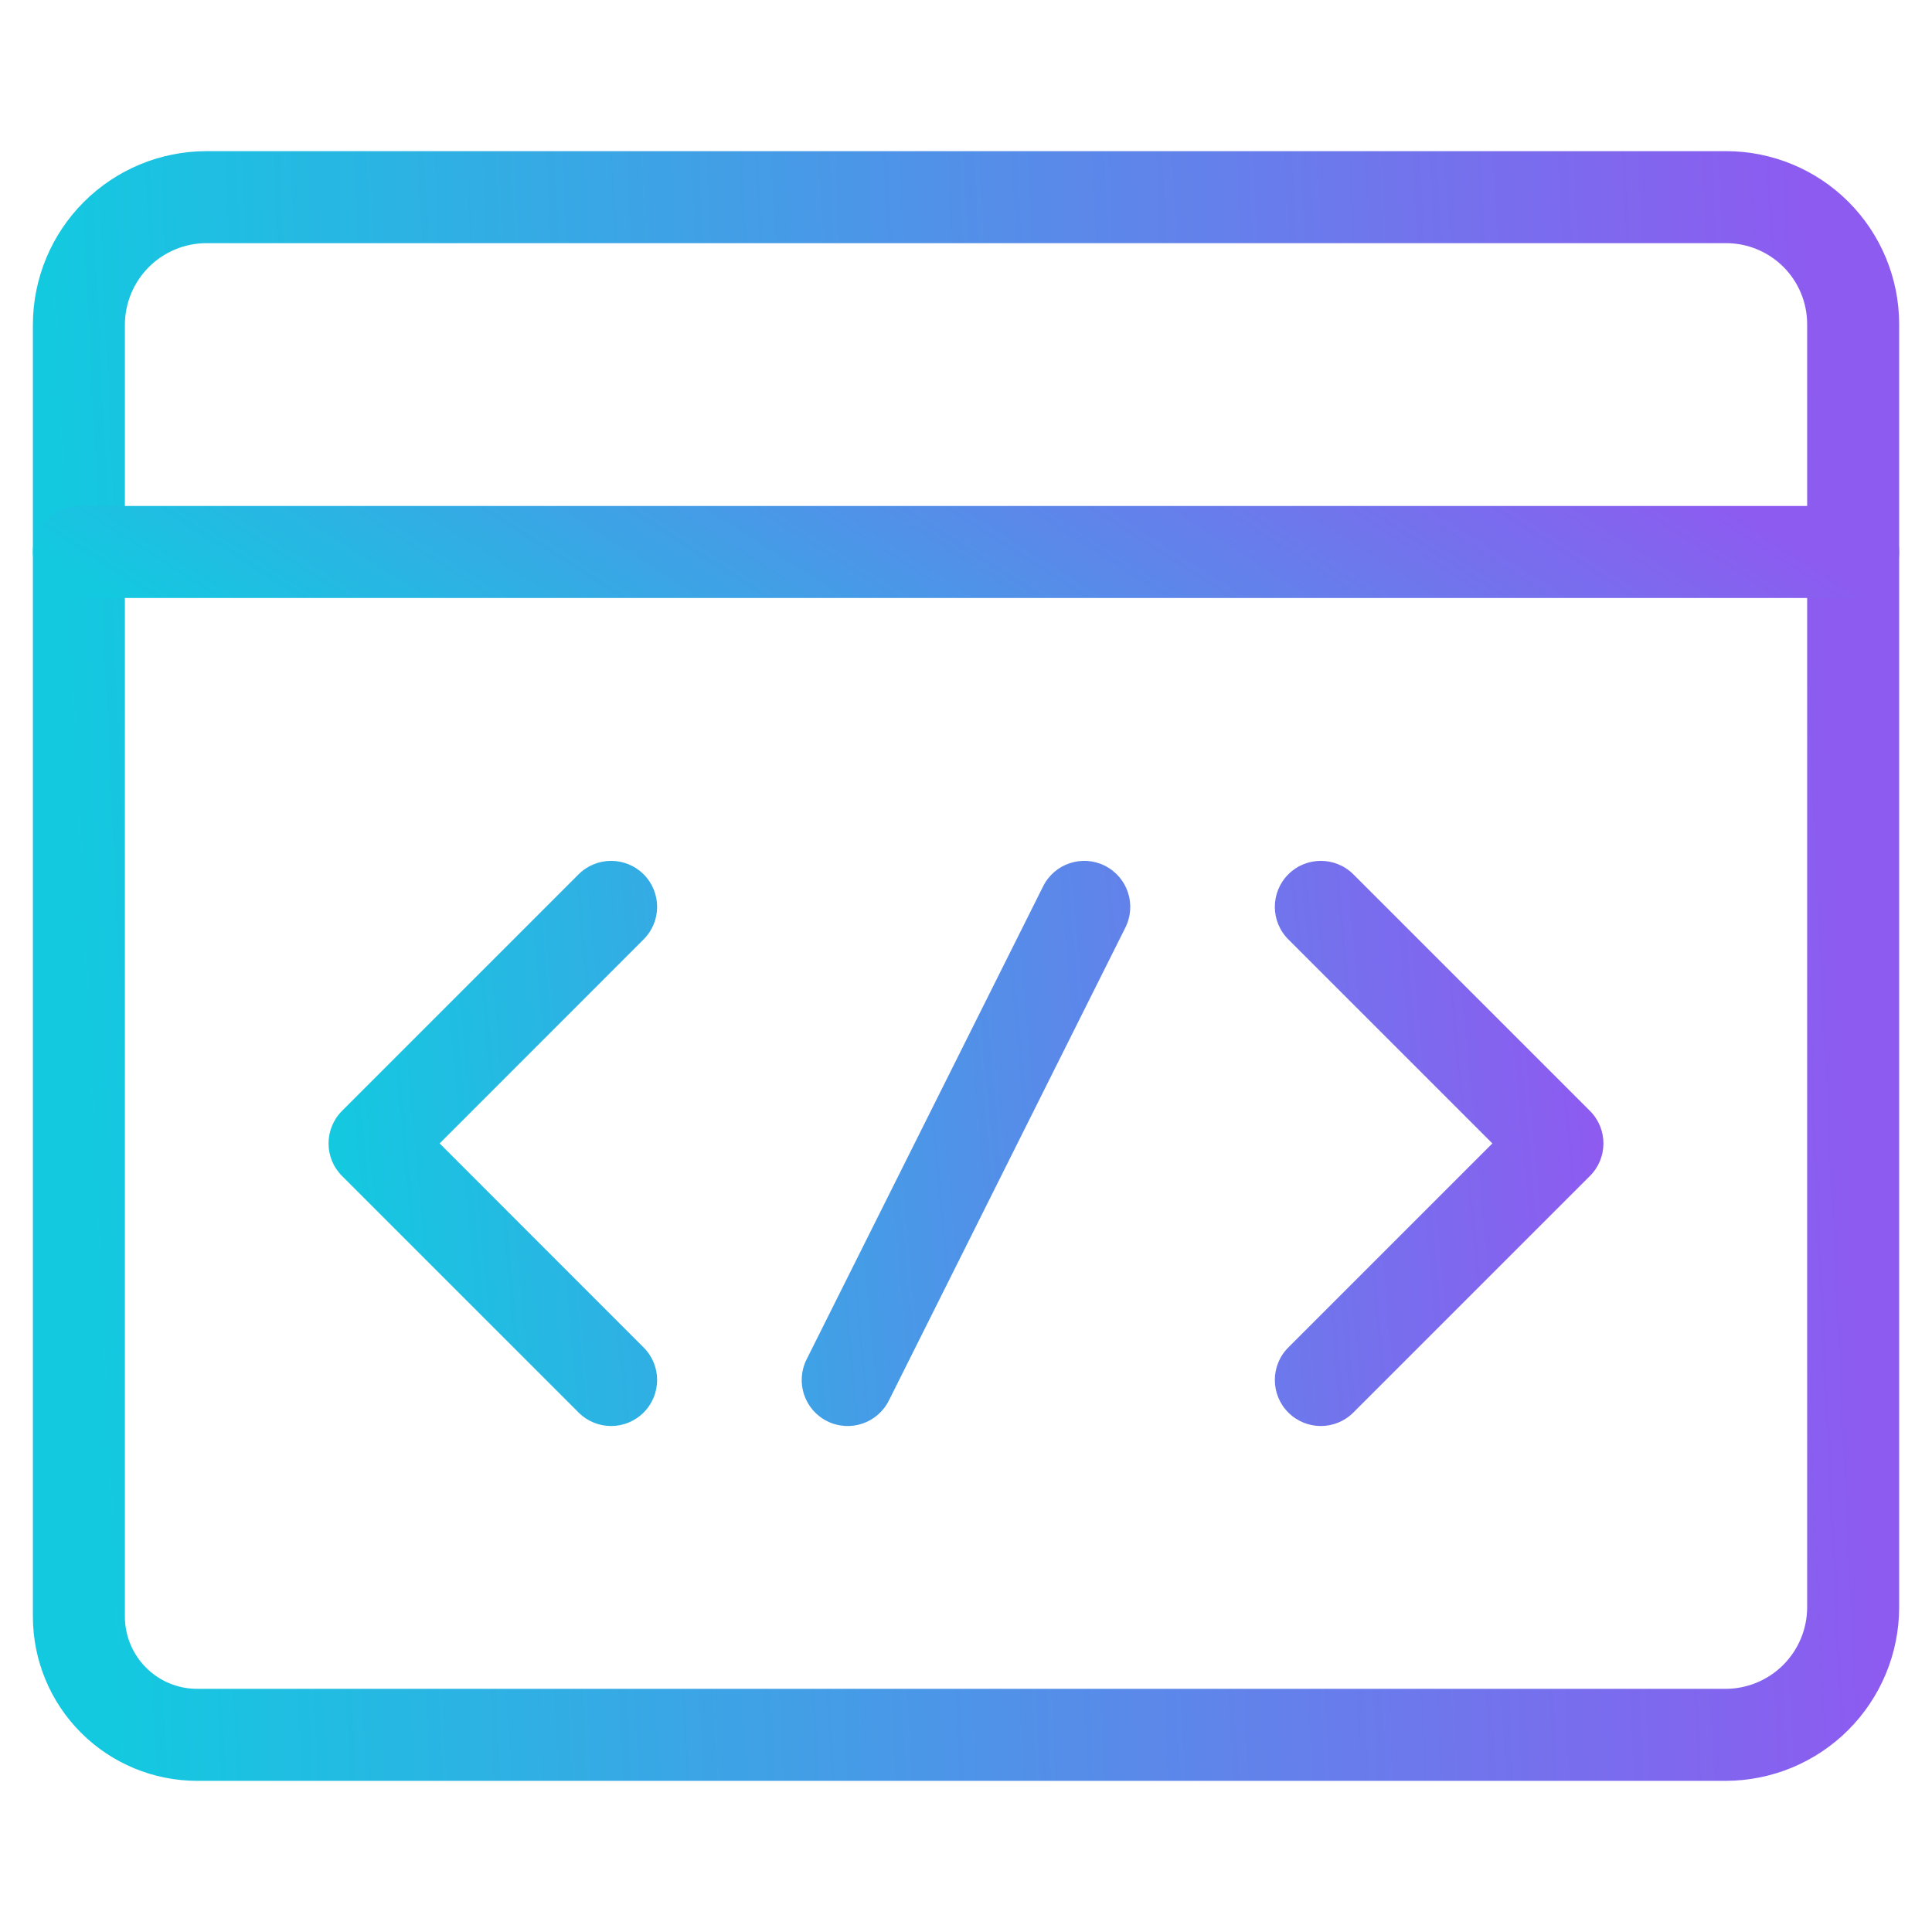 <svg width="42" height="42" viewBox="0 0 42 42" fill="none" xmlns="http://www.w3.org/2000/svg">
<path d="M4.286 37.714C3.604 37.714 2.95 37.443 2.468 36.961C1.986 36.479 1.715 35.825 1.715 35.143V7.054C1.717 6.321 2.01 5.618 2.528 5.099C3.047 4.58 3.75 4.288 4.483 4.286H37.531C38.261 4.288 38.961 4.579 39.477 5.095C39.993 5.611 40.284 6.311 40.286 7.041V34.946C40.284 35.679 39.992 36.382 39.473 36.901C38.954 37.42 38.251 37.712 37.518 37.714H4.286Z" stroke="url(#paint0_linear_95_193)" stroke-width="2" stroke-linecap="round" stroke-linejoin="round"/>
<path d="M40.286 12H1.715" stroke="url(#paint1_linear_95_193)" stroke-width="2" stroke-linecap="round" stroke-linejoin="round"/>
<path fill-rule="evenodd" clip-rule="evenodd" d="M24.466 20.162C24.712 19.668 24.512 19.067 24.018 18.82C23.524 18.573 22.924 18.773 22.677 19.267L17.534 29.553C17.287 30.047 17.487 30.648 17.981 30.895C18.475 31.142 19.076 30.941 19.323 30.447L24.466 20.162ZM13.992 19.007C14.383 19.398 14.383 20.031 13.992 20.421L9.557 24.857L13.992 29.293C14.383 29.683 14.383 30.317 13.992 30.707C13.602 31.098 12.969 31.098 12.578 30.707L7.435 25.564C7.045 25.174 7.045 24.541 7.435 24.15L12.578 19.007C12.969 18.617 13.602 18.617 13.992 19.007ZM28.007 19.007C28.397 18.617 29.03 18.617 29.421 19.007L34.564 24.15C34.955 24.541 34.955 25.174 34.564 25.564L29.421 30.707C29.03 31.098 28.397 31.098 28.007 30.707C27.616 30.317 27.616 29.683 28.007 29.293L32.443 24.857L28.007 20.421C27.616 20.031 27.616 19.398 28.007 19.007Z" fill="url(#paint2_linear_95_193)"/>
<defs>
<linearGradient id="paint0_linear_95_193" x1="1.936" y1="25.736" x2="40.232" y2="23.937" gradientUnits="userSpaceOnUse">
<stop stop-color="#13C9E0"/>
<stop offset="1" stop-color="#8D5BF0"/>
</linearGradient>
<linearGradient id="paint1_linear_95_193" x1="1.936" y1="12.642" x2="13.01" y2="-4.748" gradientUnits="userSpaceOnUse">
<stop stop-color="#13C9E0"/>
<stop offset="1" stop-color="#8D5BF0"/>
</linearGradient>
<linearGradient id="paint2_linear_95_193" x1="7.301" y1="26.598" x2="34.648" y2="24.086" gradientUnits="userSpaceOnUse">
<stop stop-color="#13C9E0"/>
<stop offset="1" stop-color="#8D5BF0"/>
</linearGradient>
</defs>
</svg>

